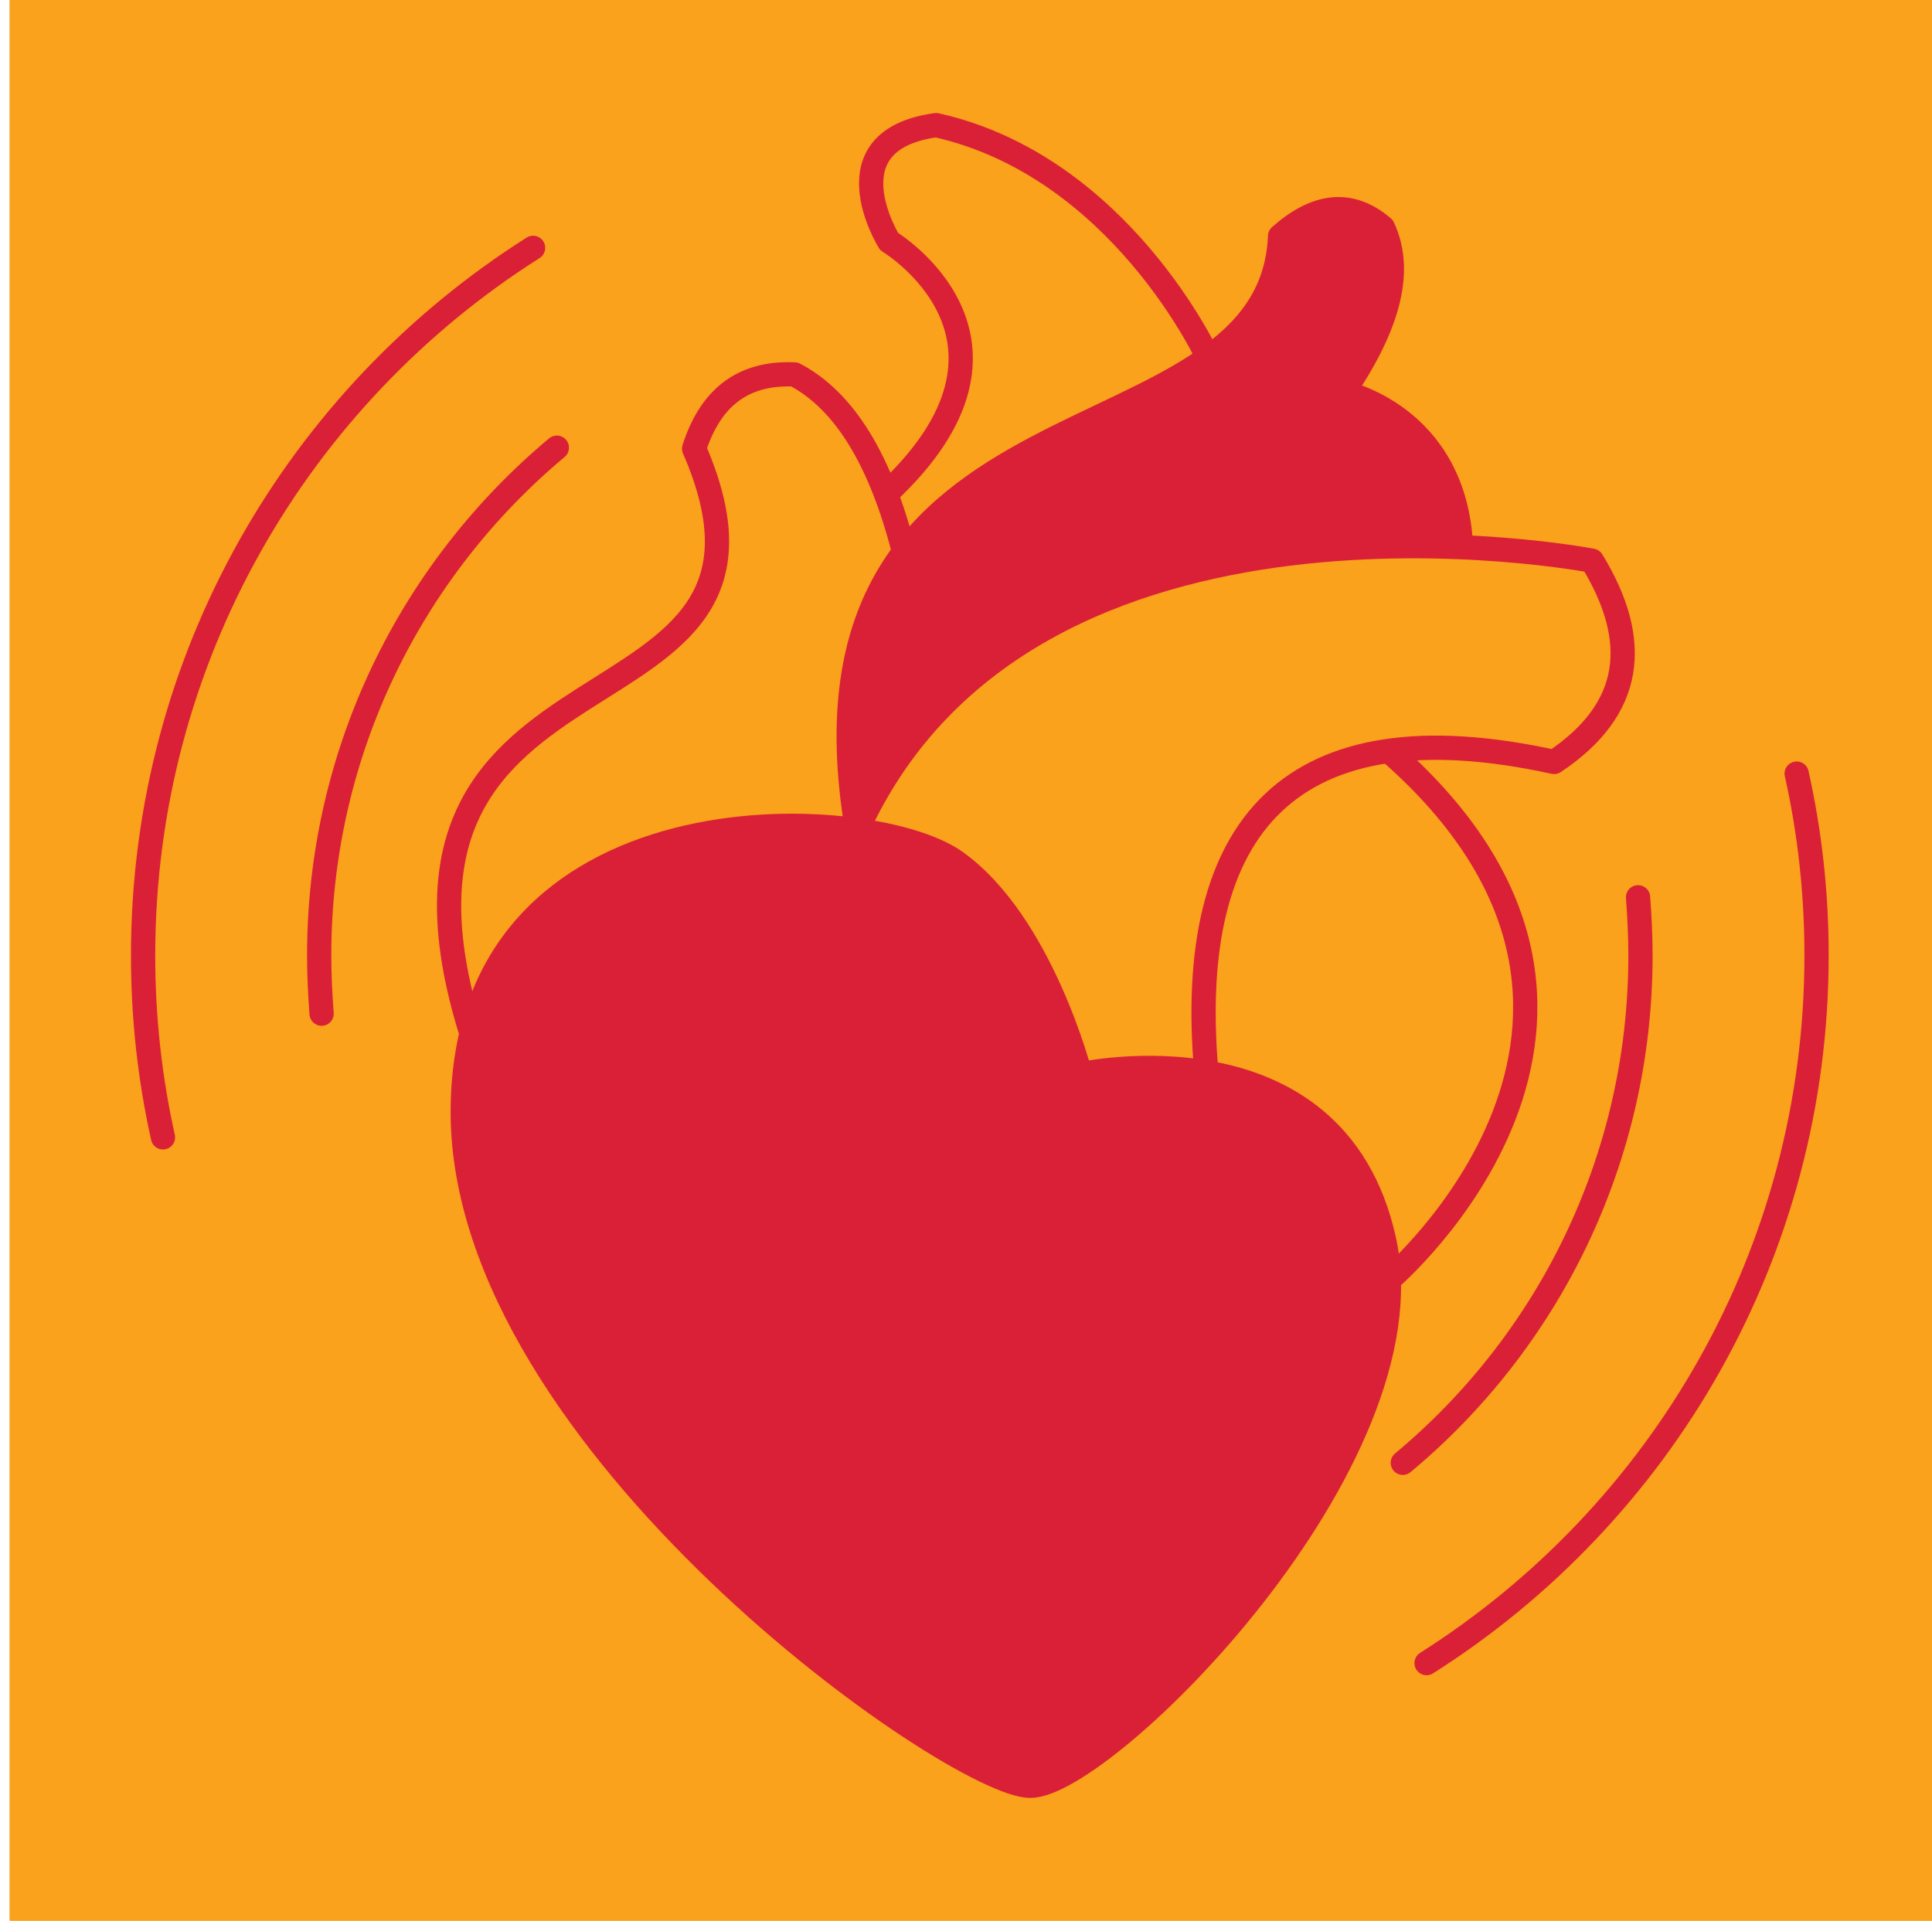 <?xml version="1.0" encoding="utf-8"?>
<!-- Generator: Adobe Illustrator 25.0.0, SVG Export Plug-In . SVG Version: 6.00 Build 0)  -->
<svg version="1.1" id="Layer_1" xmlns="http://www.w3.org/2000/svg" xmlns:xlink="http://www.w3.org/1999/xlink" x="0px" y="0px"
	 viewBox="0 0 398.3 396" style="enable-background:new 0 0 398.3 396;" xml:space="preserve">
<style type="text/css">
	.st0{fill:#FAA21B;}
	.st1{fill:#DA2037;}
	.st2{fill:none;stroke:#DA2037;stroke-width:5;stroke-linecap:round;stroke-linejoin:round;stroke-miterlimit:10;}
</style>
<g>
	<rect x="2" y="-3" class="st0" width="400" height="400"/>
	<path class="st1" d="M250.1,221.9c-14.1-2.8-27.2,0.1-27.3,0.1c-0.3,0.1-0.5-0.1-0.6-0.4c-0.1-0.3-8.2-31.3-25.7-43.6
		c-3.8-2.7-11-5.1-19.9-6.3c0,0,0,0,0,0c0,0,0,0,0,0c-4.2-0.6-8.7-0.9-13.5-0.9c-12.6,0-26.5,2.3-38.6,8.6
		c-18.7,9.7-28.6,27-28.6,50c0,38.4,33,75.8,52.7,94.6c27.5,26.3,56.7,43.8,64,43.8c6.9,0,26.3-15,44.2-37.2
		c10.6-13.2,34.5-46.9,28.2-74.9C280.7,236.9,269,225.6,250.1,221.9z"/>
	<path class="st1" d="M177,169.5c18.8-39.3,58.6-52,88.9-55.8c12.7-1.6,24.7-1.7,34.9-1.3c-1.4-26-23.6-30.8-23.8-30.9
		c-0.2,0-0.3-0.1-0.4-0.3c-0.1-0.2,0-0.3,0-0.5c9.4-14,12.1-24.9,8.2-33.4c-6.3-5.3-12.9-4.7-20.3,1.7c-0.5,11.4-6.5,19-14.9,25
		c0,0.1-0.1,0.1-0.2,0.2c0,0,0,0-0.1,0c-6.4,4.5-14.1,8.2-22,12C199.6,99.4,168.3,114.2,177,169.5z"/>
	<path class="st0" d="M2-3v400h400V-3H2z M33.7,235c0,0-0.1,0-0.1,0c-0.2,0-0.4-0.2-0.5-0.4c-2.7-12.3-4.1-25-4.1-37.6
		c0-59.7,30.1-114.4,80.6-146.3c0.2-0.1,0.5-0.1,0.7,0.2c0.1,0.2,0.1,0.5-0.2,0.7C60,83.3,30,137.7,30,197c0,12.6,1.4,25.2,4.1,37.4
		C34.2,234.7,34,235,33.7,235z M66.4,209.5C66.4,209.5,66.4,209.5,66.4,209.5c-0.3,0-0.5-0.2-0.5-0.5c-0.3-4-0.5-8.1-0.5-12
		c0-40.7,17.9-79,49.2-105c0.2-0.2,0.5-0.1,0.7,0.1c0.2,0.2,0.1,0.5-0.1,0.7C84.1,118.6,66.3,156.6,66.3,197c0,3.9,0.2,8,0.5,11.9
		C66.9,209.2,66.7,209.5,66.4,209.5z M257.5,331.1c-16.6,20.7-36.8,37.6-44.9,37.6c-7.6,0-36.6-17.2-64.6-44.1
		c-19.8-18.9-53-56.5-53-95.3c0-5.8,0.6-11.2,1.8-16.2c-14.3-45.8,7.5-59.6,26.7-71.7c17-10.7,31.7-20,19.2-48.8
		c0-0.1-0.1-0.2,0-0.4c3.6-11,10.5-16.1,21.2-15.7c0.1,0,0.1,0,0.2,0.1c7.8,4.1,14.1,12.2,18.8,24.2c10.6-10.1,15.5-19.9,14.5-29.4
		C196,58.2,183.1,50.3,183,50.2c-0.1,0-0.1-0.1-0.2-0.2c-0.3-0.4-6.2-10.1-2.7-17.4c1.9-4,6.2-6.5,12.8-7.4c0.1,0,0.1,0,0.2,0
		c35.5,7.9,53.9,43,56.2,47.7c8.2-5.9,13.7-13.2,14.1-24.3c0-0.1,0.1-0.3,0.2-0.4c7.8-6.9,15.2-7.5,21.8-1.8c0.1,0,0.1,0.1,0.1,0.2
		c4.1,8.7,1.5,19.8-7.8,33.9c3.9,1.1,22.6,7.5,23.9,31.7c15.8,0.7,26.5,2.7,26.7,2.7c0.1,0,0.3,0.1,0.3,0.2
		c10.6,17.4,7.9,31.6-8,42.2c-0.1,0.1-0.2,0.1-0.4,0.1c-12.5-2.7-23.5-3.5-32.8-2.4c18.3,16.3,27.5,34.1,27.4,52.8
		c-0.2,30.7-25.8,53.9-28,55.9C287.6,290.4,267.1,319.1,257.5,331.1z M289.1,302.2c-0.1,0-0.3-0.1-0.4-0.2c-0.2-0.2-0.1-0.5,0.1-0.7
		c31.1-25.9,48.9-63.9,48.9-104.3c0-3.9-0.2-8-0.5-11.9c0-0.3,0.2-0.5,0.5-0.5c0.3,0,0.5,0.2,0.5,0.5c0.3,4,0.5,8.1,0.5,12
		c0,40.7-17.9,79-49.2,105C289.4,302.1,289.3,302.2,289.1,302.2z M294.4,343.3c-0.1,0.1-0.2,0.1-0.3,0.1c-0.2,0-0.3-0.1-0.4-0.2
		c-0.1-0.2-0.1-0.5,0.2-0.7C344,310.7,374,256.3,374,197c0-12.6-1.4-25.2-4.1-37.4c-0.1-0.3,0.1-0.5,0.4-0.6
		c0.3-0.1,0.5,0.1,0.6,0.4c2.7,12.3,4.1,25,4.1,37.6C375,256.7,344.8,311.4,294.4,343.3z"/>
	<g>
		<path class="st2" d="M222.7,221.5c0,0,52.4-11.6,62.6,34s-57.5,112.7-72.9,112.7S95.4,297.4,95.4,229.3S179,165,196.9,177.6
			C214.7,190.2,222.7,221.5,222.7,221.5z"/>
		<path class="st2" d="M248.7,221.1c-4.5-51,17.4-75.9,71.7-64c16.2-10.8,18-24.8,7.8-41.5c0,0-115.9-22.4-151.5,55.5
			c-16.1-95.7,85.2-73.4,87.2-122.4c7.3-6.5,14.4-7.6,21.2-1.8c4.5,9.6,0.4,21.3-8.2,34c0,0,23.1,4.7,24.3,31.9"/>
		<path class="st2" d="M286.4,263.8c0,0,63.1-53.7,0-108.9"/>
		<path class="st2" d="M97.2,213.1c-26.8-85.6,73-58.2,45.9-120.6c3.2-10,9.6-15.8,20.7-15.3c10.3,5.4,17.8,17.7,22.6,36.7"/>
		<path class="st2" d="M249.1,73.8c0,0-18.1-39.5-56.1-48c-22.7,3.1-9.7,24-9.7,24s33.6,20.2-0.6,52"/>
		<path class="st2" d="M66.3,209c-0.3-4-0.5-8-0.5-12c0-42.1,19.1-79.7,49-104.7"/>
		<path class="st2" d="M337.7,185c0.3,4,0.5,8,0.5,12c0,42.1-19.1,79.7-49,104.6"/>
		<path class="st2" d="M33.6,234.5c-2.7-12.1-4.1-24.6-4.1-37.5c0-61.4,32.1-115.3,80.4-145.9"/>
		<path class="st2" d="M370.4,159.5c2.7,12.1,4.1,24.6,4.1,37.5c0,61.4-32.1,115.3-80.4,145.9"/>
	</g>
</g>
</svg>

